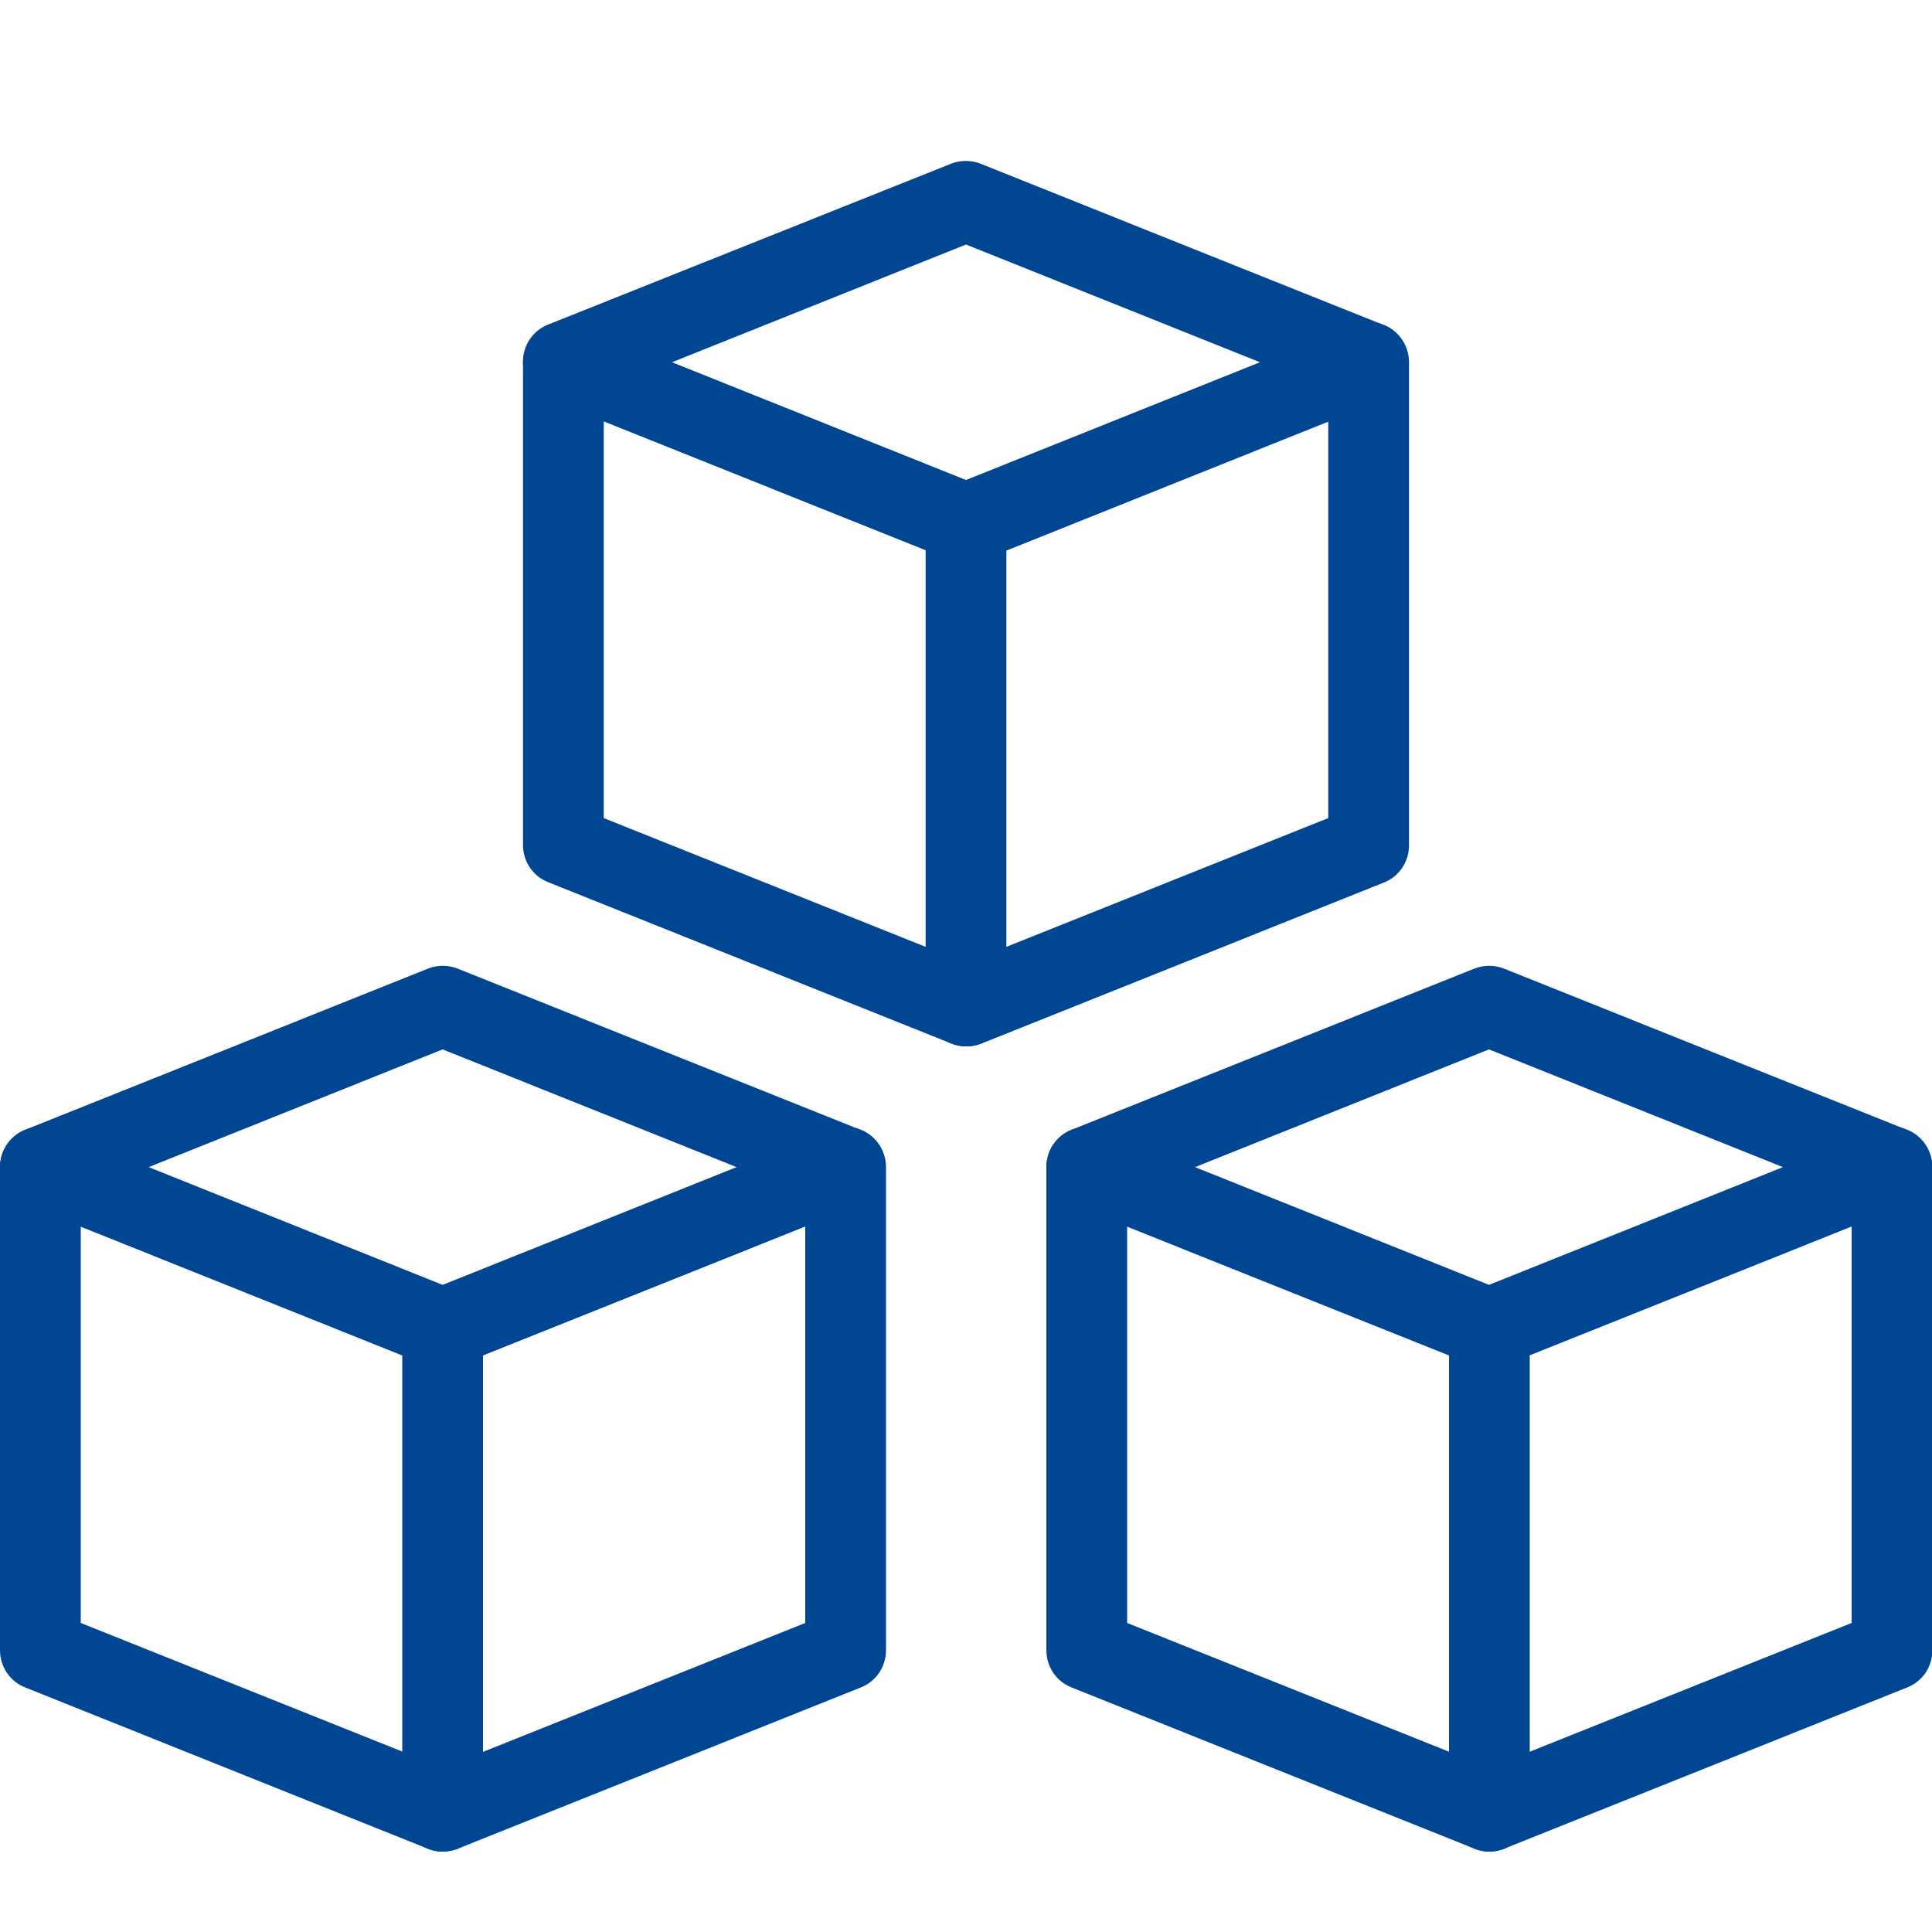 <?xml version="1.0" encoding="utf-8"?>
<svg xmlns="http://www.w3.org/2000/svg" xmlns:xlink="http://www.w3.org/1999/xlink" version="1.1" id="_x31_px" x="0px" y="0px" viewBox="0 0 512 512" style="enable-background:new 0 0 512 512;" xml:space="preserve" width="100" height="100">
<style type="text/css">
	.st0{fill:#014693;}
</style>
<path class="st0" d="M394.7,362.7c-1.3,0-2.7-0.3-4-0.8L284,319.2c-4.1-1.6-6.7-5.5-6.7-9.9c0-4.4,2.6-8.3,6.7-9.9l106.7-42.7  c2.5-1,5.4-1,7.9,0l106.7,42.7c4.1,1.6,6.7,5.5,6.7,9.9c0,4.4-2.6,8.3-6.7,9.9l-106.7,42.7C397.4,362.4,396,362.7,394.7,362.7z   M316.7,309.3l77.9,31.2l77.9-31.2l-77.9-31.2L316.7,309.3z"/>
<path class="st0" d="M394.7,490.7c-1.3,0-2.7-0.3-4-0.8L284,447.2c-4.1-1.6-6.7-5.5-6.7-9.9v-128c0-5.9,4.8-10.7,10.7-10.7  s10.7,4.8,10.7,10.7v120.8l96,38.4l96-38.4V309.3c0-5.9,4.8-10.7,10.7-10.7s10.7,4.8,10.7,10.7v128c0,4.4-2.6,8.3-6.7,9.9  l-106.7,42.7C397.4,490.4,396,490.7,394.7,490.7z"/>
<path class="st0" d="M394.7,490.7c-5.9,0-10.7-4.8-10.7-10.7V352c0-5.9,4.8-10.7,10.7-10.7c5.9,0,10.7,4.8,10.7,10.7v128  C405.3,485.9,400.6,490.7,394.7,490.7z"/>
<path class="st0" d="M117.3,362.7c-1.3,0-2.7-0.3-4-0.8L6.7,319.2c-4.1-1.6-6.7-5.5-6.7-9.9c0-4.4,2.6-8.3,6.7-9.9l106.7-42.7  c2.5-1,5.4-1,7.9,0l106.7,42.7c4.1,1.6,6.7,5.5,6.7,9.9c0,4.4-2.6,8.3-6.7,9.9l-106.7,42.7C120,362.4,118.7,362.7,117.3,362.7  L117.3,362.7z M39.4,309.3l77.9,31.2l77.9-31.2l-77.9-31.2L39.4,309.3z"/>
<path class="st0" d="M117.3,490.7c-1.3,0-2.7-0.3-4-0.8L6.7,447.2c-4.1-1.6-6.7-5.5-6.7-9.9v-128c0-5.9,4.8-10.7,10.7-10.7  s10.7,4.8,10.7,10.7v120.8l96,38.4l96-38.4V309.3c0-5.9,4.8-10.7,10.7-10.7s10.7,4.8,10.7,10.7v128c0,4.4-2.6,8.3-6.7,9.9  l-106.7,42.7C120,490.4,118.7,490.7,117.3,490.7z"/>
<path class="st0" d="M117.3,490.7c-5.9,0-10.7-4.8-10.7-10.7V352c0-5.9,4.8-10.7,10.7-10.7S128,346.1,128,352v128  C128,485.9,123.2,490.7,117.3,490.7z"/>
<path class="st0" d="M256,149.3c-1.3,0-2.7-0.3-4-0.8l-106.7-42.7c-4.1-1.6-6.7-5.5-6.7-9.9c0-4.4,2.6-8.3,6.7-9.9L252,43.4  c2.5-1,5.4-1,7.9,0l106.7,42.7c4.1,1.6,6.7,5.5,6.7,9.9c0,4.4-2.6,8.3-6.7,9.9L260,148.6C258.7,149.1,257.3,149.3,256,149.3  L256,149.3z M178.1,96l77.9,31.2L333.9,96L256,64.8L178.1,96z"/>
<path class="st0" d="M256,277.3c-1.3,0-2.7-0.3-4-0.8l-106.7-42.7c-4.1-1.6-6.7-5.5-6.7-9.9V96c0-5.9,4.8-10.7,10.7-10.7  S160,90.1,160,96v120.8l96,38.4l96-38.4V96c0-5.9,4.8-10.7,10.7-10.7c5.9,0,10.7,4.8,10.7,10.7v128c0,4.4-2.6,8.3-6.7,9.9L260,276.6  C258.7,277.1,257.3,277.3,256,277.3L256,277.3z"/>
<path class="st0" d="M256,277.3c-5.9,0-10.7-4.8-10.7-10.7v-128c0-5.9,4.8-10.7,10.7-10.7s10.7,4.8,10.7,10.7v128  C266.7,272.6,261.9,277.3,256,277.3z"/>
</svg>
